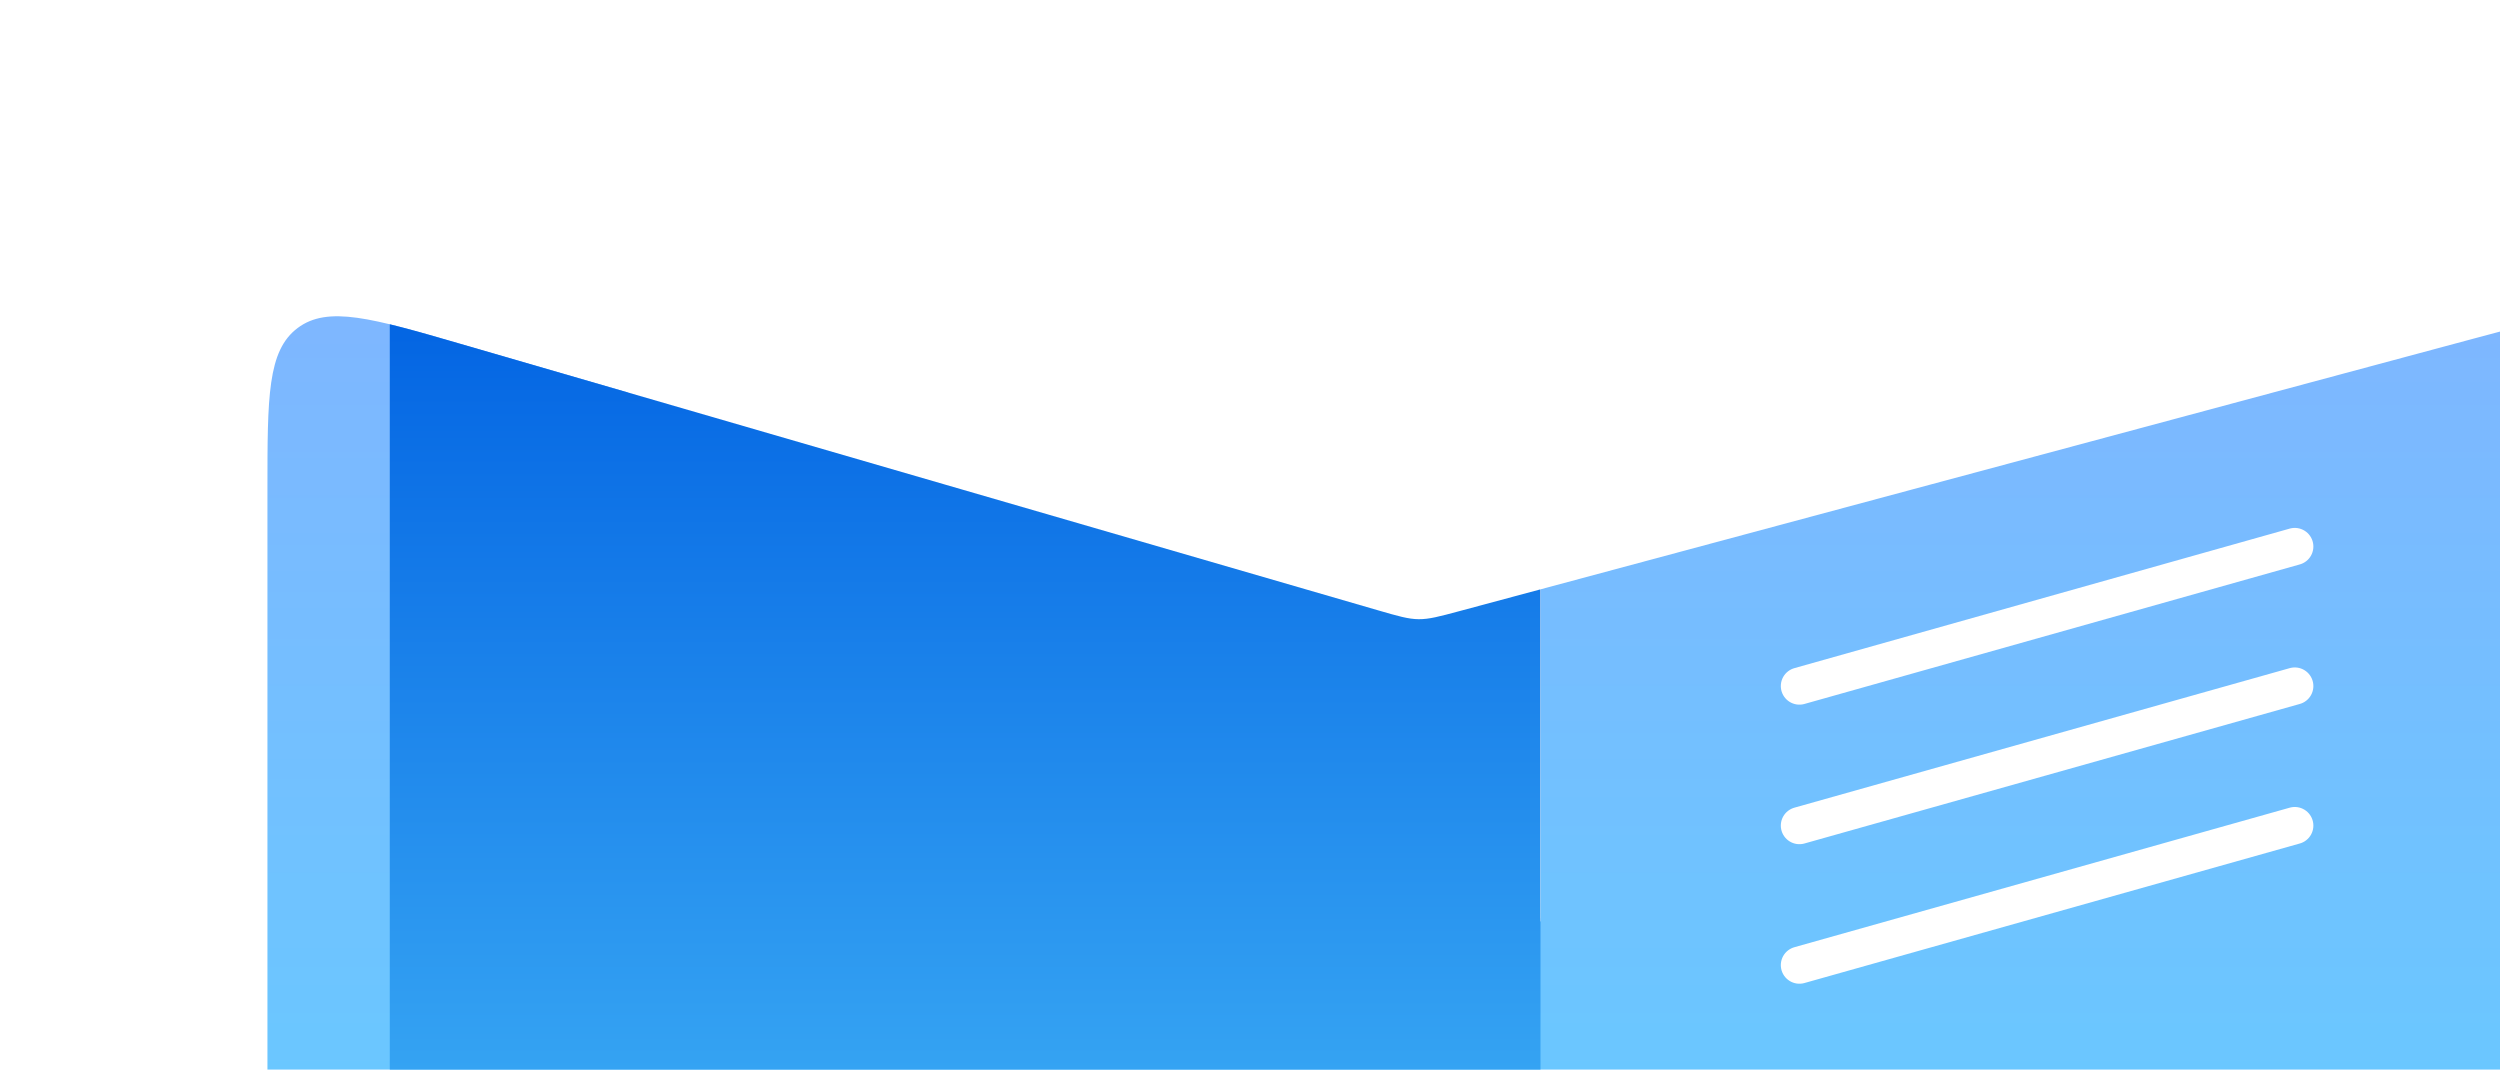 <svg width="430" height="184" viewBox="0 0 430 184" fill="none" xmlns="http://www.w3.org/2000/svg">
    <g filter="url(#filter0_dii_620_2579)">
        <path d="M67 232V59.125C67 43.253 67 35.317 72.194 31.417C77.388 27.517 85.009 29.73 100.251 34.156L258.021 79.973C261.489 80.98 263.222 81.484 265.005 81.502C266.788 81.52 268.531 81.051 272.019 80.114L446.253 33.299C461.298 29.256 468.821 27.235 473.91 31.138C479 35.04 479 42.83 479 58.408V232C479 244.257 479 250.385 475.192 254.192C471.385 258 465.257 258 453 258H93C80.743 258 74.615 258 70.808 254.192C67 250.385 67 244.257 67 232Z" fill="url(#paint0_linear_620_2579)"/>
    </g>
    <g clip-path="url(#clip0_620_2579)">
        <path d="M108 128.604V22.216C108 17.968 108 15.844 109.392 14.96C110.783 14.076 112.706 14.979 116.551 16.785L266.051 86.995C267.727 87.782 268.565 88.176 269.032 88.912C269.5 89.648 269.5 90.574 269.5 92.426V152.209C269.5 155.471 269.5 157.102 268.449 158C267.398 158.899 265.787 158.644 262.564 158.135L113.064 134.53C110.647 134.149 109.438 133.958 108.719 133.116C108 132.274 108 131.051 108 128.604Z" fill="white"/>
        <path d="M152.462 122.614V17.792C152.462 12.723 152.462 10.188 154.08 9.348C155.698 8.509 157.77 9.968 161.915 12.885L266.954 86.823C268.202 87.701 268.825 88.141 269.163 88.79C269.5 89.44 269.5 90.203 269.5 91.729V151.368C269.5 154.978 269.5 156.784 268.32 157.684C267.14 158.585 265.398 158.108 261.916 157.155L156.877 128.401C154.754 127.82 153.692 127.529 153.077 126.723C152.462 125.917 152.462 124.816 152.462 122.614Z" fill="white" fill-opacity="0.66"/>
        <path d="M191.038 120.668V18.961C191.038 12.481 191.038 9.24 192.946 8.494C194.854 7.749 197.052 10.13 201.447 14.892L267.909 86.892C268.695 87.743 269.088 88.169 269.294 88.696C269.5 89.223 269.5 89.802 269.5 90.961V150.022C269.5 154.175 269.5 156.252 268.138 157.14C266.775 158.027 264.876 157.188 261.076 155.51L194.614 126.156C192.879 125.39 192.011 125.007 191.525 124.26C191.038 123.514 191.038 122.565 191.038 120.668Z" fill="white" fill-opacity="0.4"/>
        <path d="M221.769 119.034V24.556C221.769 15.149 221.769 10.446 224.029 9.871C226.288 9.295 228.538 13.425 233.038 21.685L268.769 87.273C269.133 87.941 269.314 88.275 269.407 88.639C269.5 89.004 269.5 89.383 269.5 90.144V146.933C269.5 152.282 269.5 154.956 267.816 155.778C266.131 156.6 264.023 154.954 259.807 151.663L224.077 123.763C222.943 122.878 222.377 122.436 222.073 121.813C221.769 121.191 221.769 120.472 221.769 119.034Z" fill="white" fill-opacity="0.4"/>
        <g filter="url(#filter1_dii_620_2579)">
            <path d="M67 232V59.125C67 43.253 67 35.317 72.194 31.417C77.388 27.517 85.009 29.73 100.251 34.156L258.021 79.973C261.489 80.98 263.222 81.484 265.005 81.502C266.788 81.52 268.531 81.051 272.019 80.114L446.253 33.299C461.298 29.256 468.821 27.235 473.91 31.138C479 35.04 479 42.83 479 58.408V232C479 244.257 479 250.385 475.192 254.192C471.385 258 465.257 258 453 258H93C80.743 258 74.615 258 70.808 254.192C67 250.385 67 244.257 67 232Z" fill="url(#paint1_linear_620_2579)"/>
        </g>
    </g>
    <path d="M309.5 118L394.7 94" stroke="white" stroke-width="6.4" stroke-linecap="round"/>
    <path d="M309.5 142L394.7 118" stroke="white" stroke-width="6.4" stroke-linecap="round"/>
    <path d="M309.5 166L394.7 142" stroke="white" stroke-width="6.4" stroke-linecap="round"/>
    <defs>
        <filter id="filter0_dii_620_2579" x="0.8" y="0.841" width="502.4" height="319.359" filterUnits="userSpaceOnUse" color-interpolation-filters="sRGB">
            <feFlood flood-opacity="0" result="BackgroundImageFix"/>
            <feColorMatrix in="SourceAlpha" type="matrix" values="0 0 0 0 0 0 0 0 0 0 0 0 0 0 0 0 0 0 127 0" result="hardAlpha"/>
            <feOffset dx="-21" dy="17"/>
            <feGaussianBlur stdDeviation="22.6"/>
            <feComposite in2="hardAlpha" operator="out"/>
            <feColorMatrix type="matrix" values="0 0 0 0 0.224 0 0 0 0 0.659 0 0 0 0 0.957 0 0 0 0.33 0"/>
            <feBlend mode="normal" in2="BackgroundImageFix" result="effect1_dropShadow_620_2579"/>
            <feBlend mode="normal" in="SourceGraphic" in2="effect1_dropShadow_620_2579" result="shape"/>
            <feColorMatrix in="SourceAlpha" type="matrix" values="0 0 0 0 0 0 0 0 0 0 0 0 0 0 0 0 0 0 127 0" result="hardAlpha"/>
            <feOffset dy="4"/>
            <feGaussianBlur stdDeviation="21.1"/>
            <feComposite in2="hardAlpha" operator="arithmetic" k2="-1" k3="1"/>
            <feColorMatrix type="matrix" values="0 0 0 0 0 0 0 0 0 0.4 0 0 0 0 1 0 0 0 0.25 0"/>
            <feBlend mode="normal" in2="shape" result="effect2_innerShadow_620_2579"/>
            <feColorMatrix in="SourceAlpha" type="matrix" values="0 0 0 0 0 0 0 0 0 0 0 0 0 0 0 0 0 0 127 0" result="hardAlpha"/>
            <feOffset dy="4"/>
            <feGaussianBlur stdDeviation="25.5"/>
            <feComposite in2="hardAlpha" operator="arithmetic" k2="-1" k3="1"/>
            <feColorMatrix type="matrix" values="0 0 0 0 0 0 0 0 0 0.717 0 0 0 0 1 0 0 0 0.67 0"/>
            <feBlend mode="normal" in2="effect2_innerShadow_620_2579" result="effect3_innerShadow_620_2579"/>
        </filter>
        <filter id="filter1_dii_620_2579" x="0.8" y="0.841" width="502.4" height="319.359" filterUnits="userSpaceOnUse" color-interpolation-filters="sRGB">
            <feFlood flood-opacity="0" result="BackgroundImageFix"/>
            <feColorMatrix in="SourceAlpha" type="matrix" values="0 0 0 0 0 0 0 0 0 0 0 0 0 0 0 0 0 0 127 0" result="hardAlpha"/>
            <feOffset dx="-21" dy="17"/>
            <feGaussianBlur stdDeviation="22.6"/>
            <feComposite in2="hardAlpha" operator="out"/>
            <feColorMatrix type="matrix" values="0 0 0 0 0.224 0 0 0 0 0.659 0 0 0 0 0.957 0 0 0 0.33 0"/>
            <feBlend mode="normal" in2="BackgroundImageFix" result="effect1_dropShadow_620_2579"/>
            <feBlend mode="normal" in="SourceGraphic" in2="effect1_dropShadow_620_2579" result="shape"/>
            <feColorMatrix in="SourceAlpha" type="matrix" values="0 0 0 0 0 0 0 0 0 0 0 0 0 0 0 0 0 0 127 0" result="hardAlpha"/>
            <feOffset dy="4"/>
            <feGaussianBlur stdDeviation="21.1"/>
            <feComposite in2="hardAlpha" operator="arithmetic" k2="-1" k3="1"/>
            <feColorMatrix type="matrix" values="0 0 0 0 0 0 0 0 0 0.4 0 0 0 0 1 0 0 0 0.25 0"/>
            <feBlend mode="normal" in2="shape" result="effect2_innerShadow_620_2579"/>
            <feColorMatrix in="SourceAlpha" type="matrix" values="0 0 0 0 0 0 0 0 0 0 0 0 0 0 0 0 0 0 127 0" result="hardAlpha"/>
            <feOffset dy="4"/>
            <feGaussianBlur stdDeviation="25.5"/>
            <feComposite in2="hardAlpha" operator="arithmetic" k2="-1" k3="1"/>
            <feColorMatrix type="matrix" values="0 0 0 0 0 0 0 0 0 0.717 0 0 0 0 1 0 0 0 0.67 0"/>
            <feBlend mode="normal" in2="effect2_innerShadow_620_2579" result="effect3_innerShadow_620_2579"/>
        </filter>
        <linearGradient id="paint0_linear_620_2579" x1="273" y1="24.5" x2="273" y2="258" gradientUnits="userSpaceOnUse">
            <stop stop-color="#7FB6FF"/>
            <stop offset="1" stop-color="#5BD3FF"/>
        </linearGradient>
        <linearGradient id="paint1_linear_620_2579" x1="273" y1="24.5" x2="273" y2="258" gradientUnits="userSpaceOnUse">
            <stop stop-color="#0162E2"/>
            <stop offset="1" stop-color="#5BD3FF"/>
        </linearGradient>
        <clipPath id="clip0_620_2579">
            <rect width="198" height="257" fill="white" transform="translate(67 1)"/>
        </clipPath>
    </defs>
</svg>
